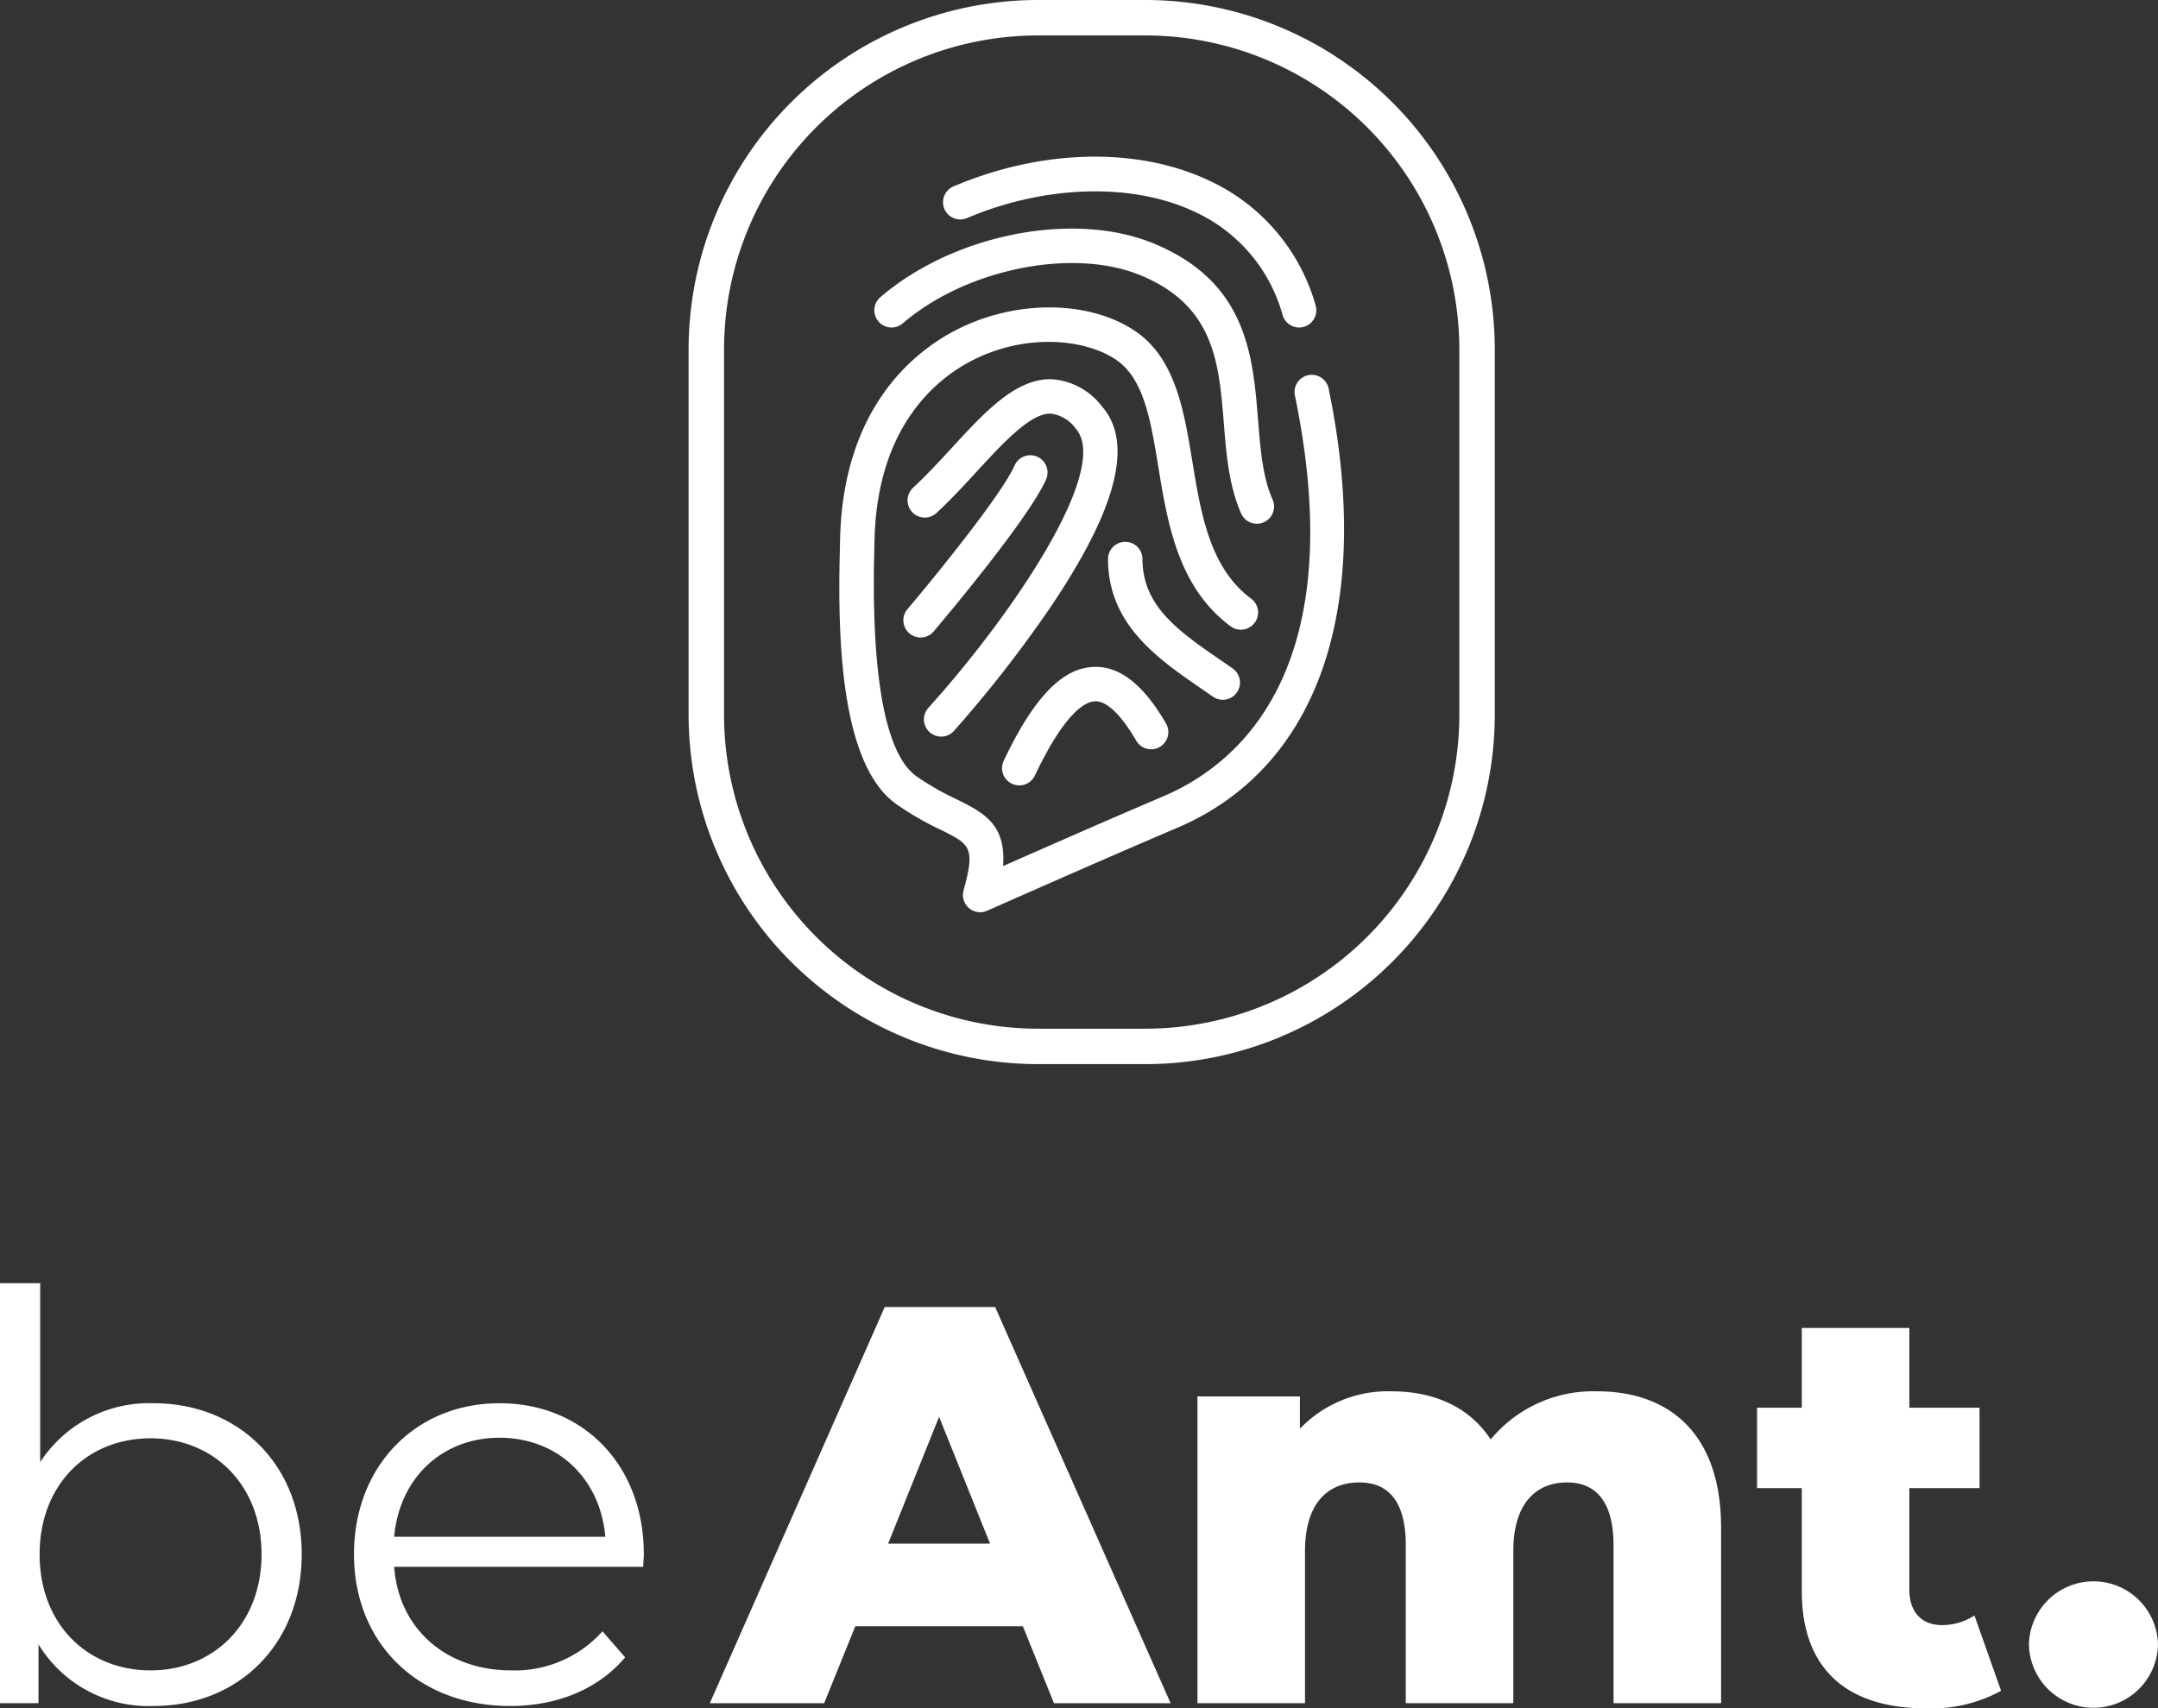 <svg id="Gruppe_75" data-name="Gruppe 75" xmlns="http://www.w3.org/2000/svg" xmlns:xlink="http://www.w3.org/1999/xlink" width="239.144" height="189.341" viewBox="0 0 239.144 189.341">
  <rect x="0" y="0" width="239.144" height="189.341" fill="#333333" stroke="none"/>
  <defs>
    <clipPath id="clip-path">
      <rect id="Rechteck_11" data-name="Rechteck 11" width="239.144" height="189.341" fill="none"/>
    </clipPath>
  </defs>
  <g id="Gruppe_16" data-name="Gruppe 16" clip-path="url(#clip-path)">
    <path id="Pfad_1" data-name="Pfad 1" d="M748.511,590.354a7.152,7.152,0,0,1,14.3,0,7.151,7.151,0,0,1-14.3,0" transform="translate(-523.669 -408.103)" fill="#fff"/>
    <path id="Pfad_2" data-name="Pfad 2" d="M287.269,494.422l5.646,14.053H281.623Zm-6.023-12.172-19.384,43.913h12.673l3.45-8.53h18.567l3.45,8.53h12.923L293.481,482.25Z" transform="translate(-183.202 -337.389)" fill="#fff"/>
    <path id="Pfad_3" data-name="Pfad 3" d="M499.792,528.487v19.446h-11.92v-17.5c0-4.894-2.007-6.967-5.143-6.967-3.451,0-5.961,2.324-5.961,7.59v16.877h-11.92v-17.5c0-4.894-1.944-6.967-5.144-6.967-3.511,0-6.022,2.324-6.022,7.59v16.877h-11.92v-34h11.355v3.577a13.512,13.512,0,0,1,10.162-4.143c4.644,0,8.594,1.695,10.98,5.333a14.728,14.728,0,0,1,11.792-5.333c7.9,0,13.74,4.582,13.74,15.119" transform="translate(-309.064 -359.16)" fill="#fff"/>
    <path id="Pfad_4" data-name="Pfad 4" d="M675.256,530.2a16.029,16.029,0,0,1-8.283,1.946c-8.719,0-13.8-4.27-13.8-12.99V507.736h-4.957v-8.909h4.957v-8.842h11.92v8.842h7.777v8.909h-7.777V519.03c0,2.508,1.443,3.887,3.576,3.887a6.488,6.488,0,0,0,3.636-1.067Z" transform="translate(-453.502 -342.801)" fill="#fff"/>
    <path id="Pfad_5" data-name="Pfad 5" d="M28.983,503.525c0-7.718-5.333-12.861-12.3-12.861-7.026,0-12.294,5.143-12.294,12.861s5.268,12.861,12.294,12.861c6.965,0,12.3-5.144,12.3-12.861m4.451,0c0,9.976-7.024,16.81-16.435,16.81A14.289,14.289,0,0,1,4.265,513.5v6.522H0V473.474H4.454V493.3A14.407,14.407,0,0,1,17,486.776c9.411,0,16.435,6.772,16.435,16.748" transform="translate(0 -331.249)" fill="#fff"/>
    <path id="Pfad_6" data-name="Pfad 6" d="M135.05,532.561h23.4c-.564-6.461-5.271-10.978-11.733-10.978-6.4,0-11.1,4.516-11.667,10.978m27.6,3.325h-27.6c.5,6.9,5.772,11.483,12.984,11.483a13.011,13.011,0,0,0,10.1-4.332l2.509,2.886c-2.948,3.515-7.527,5.393-12.735,5.393-10.287,0-17.312-7.022-17.312-16.81s6.836-16.748,16.12-16.748,16,6.839,16,16.748c0,.378-.064.879-.064,1.379" transform="translate(-91.368 -362.231)" fill="#fff"/>
    <path id="Pfad_7" data-name="Pfad 7" d="M325.246,180.459a1.908,1.908,0,0,1-1.839-2.416c1.329-4.806.734-5.1-2.565-6.736a33.521,33.521,0,0,1-4.877-2.817c-6.156-4.384-6.524-18.181-6.265-28.178.01-.382.017-.706.022-.963.254-14.653,8.087-20.921,12.735-23.351,6.571-3.437,14.767-3.426,19.931.028,4.494,3.005,5.45,8.839,6.376,14.481.952,5.8,1.936,11.808,6.513,15.2a1.907,1.907,0,1,1-2.271,3.065c-5.821-4.311-6.983-11.395-8.009-17.646-.866-5.281-1.614-9.843-4.731-11.927-3.423-2.289-10.032-2.962-16.04.182-3.9,2.039-10.469,7.353-10.688,20.036-.005.266-.014.6-.024,1-.25,9.7.356,21.9,4.665,24.971a29.832,29.832,0,0,0,4.357,2.506c3.065,1.517,5.6,2.775,5.252,7.454,4.36-1.924,12.127-5.338,17.774-7.739,8.144-3.463,20.867-13.833,14.574-44.384a1.908,1.908,0,1,1,3.737-.769c5,24.259-1.133,42-16.817,48.665-8.2,3.486-20.908,9.123-21.036,9.179a1.9,1.9,0,0,1-.773.165" transform="translate(-216.63 -79.356)" fill="#fff"/>
    <path id="Pfad_8" data-name="Pfad 8" d="M364.956,117.065a1.907,1.907,0,0,1-1.746-1.137c-1.36-3.076-1.644-6.6-1.92-10.016-.54-6.7-1.05-13.025-9.251-16.393-7.512-3.087-19.32-.693-26.323,5.334a1.908,1.908,0,1,1-2.49-2.893c8.119-6.984,21.412-9.607,30.263-5.97,10.365,4.259,11.023,12.418,11.6,19.615.26,3.238.507,6.3,1.606,8.781a1.907,1.907,0,0,1-.973,2.516,1.882,1.882,0,0,1-.77.164" transform="translate(-225.67 -59.016)" fill="#fff"/>
    <path id="Pfad_9" data-name="Pfad 9" d="M387.379,76.741a1.909,1.909,0,0,1-1.828-1.364A17.775,17.775,0,0,0,375.769,63.9c-6.874-3.237-16.53-2.965-25.2.712a1.908,1.908,0,0,1-1.491-3.513c9.781-4.15,20.365-4.392,28.312-.65a21.719,21.719,0,0,1,11.813,13.839,1.912,1.912,0,0,1-1.829,2.454" transform="translate(-243.41 -40.441)" fill="#fff"/>
    <path id="Pfad_10" data-name="Pfad 10" d="M338.464,179.519a1.908,1.908,0,0,1-1.415-3.187c9.164-10.145,20.292-26.45,16.339-30.935a4.011,4.011,0,0,0-2.8-1.678h-.024c-2.241,0-5.207,3.223-8.076,6.339-1.453,1.578-2.955,3.21-4.576,4.709a1.908,1.908,0,0,1-2.591-2.8c1.509-1.395,2.957-2.969,4.359-4.491,3.583-3.892,6.969-7.572,10.883-7.572h.067a7.62,7.62,0,0,1,5.618,2.971c3.539,4.014,1.758,11.2-5.449,21.978a137.73,137.73,0,0,1-10.92,14.037,1.9,1.9,0,0,1-1.416.629" transform="translate(-234.168 -97.878)" fill="#fff"/>
    <path id="Pfad_11" data-name="Pfad 11" d="M335.173,188.12a1.908,1.908,0,0,1-1.454-3.142c2.818-3.323,10.445-12.664,11.88-15.94a1.908,1.908,0,0,1,3.495,1.531c-1.919,4.38-11.392,15.61-12.466,16.877a1.905,1.905,0,0,1-1.456.674" transform="translate(-233.158 -117.463)" fill="#fff"/>
    <path id="Pfad_12" data-name="Pfad 12" d="M371.577,259.2a1.909,1.909,0,0,1-1.722-2.727c3.3-6.958,6.458-10.262,9.936-10.4,2.924-.124,5.557,1.951,8.088,6.33a1.908,1.908,0,0,1-3.3,1.91c-1.681-2.907-3.323-4.516-4.63-4.426-1.043.041-3.293,1.167-6.643,8.227a1.91,1.91,0,0,1-1.726,1.09" transform="translate(-258.626 -172.153)" fill="#fff"/>
    <path id="Pfad_13" data-name="Pfad 13" d="M421.487,217.431a1.89,1.89,0,0,1-1.09-.343c-.415-.29-.833-.577-1.249-.863-4.863-3.349-10.376-7.144-10.376-14.392a1.908,1.908,0,0,1,3.816,0c0,5.243,4.042,8.026,8.723,11.247.423.291.848.583,1.269.878a1.908,1.908,0,0,1-1.093,3.472" transform="translate(-285.983 -139.871)" fill="#fff"/>
    <path id="Pfad_14" data-name="Pfad 14" d="M304.666,117.942H292.742a38.75,38.75,0,0,1-38.708-38.706V38.708A38.75,38.75,0,0,1,292.742,0h11.924a38.75,38.75,0,0,1,38.708,38.708V79.237a38.75,38.75,0,0,1-38.708,38.706M292.742,3.928a34.818,34.818,0,0,0-34.78,34.78V79.237a34.818,34.818,0,0,0,34.78,34.778h11.924a34.818,34.818,0,0,0,34.78-34.778V38.708a34.818,34.818,0,0,0-34.78-34.78Z" transform="translate(-177.726)" fill="#fff"/>
  </g>
</svg>
